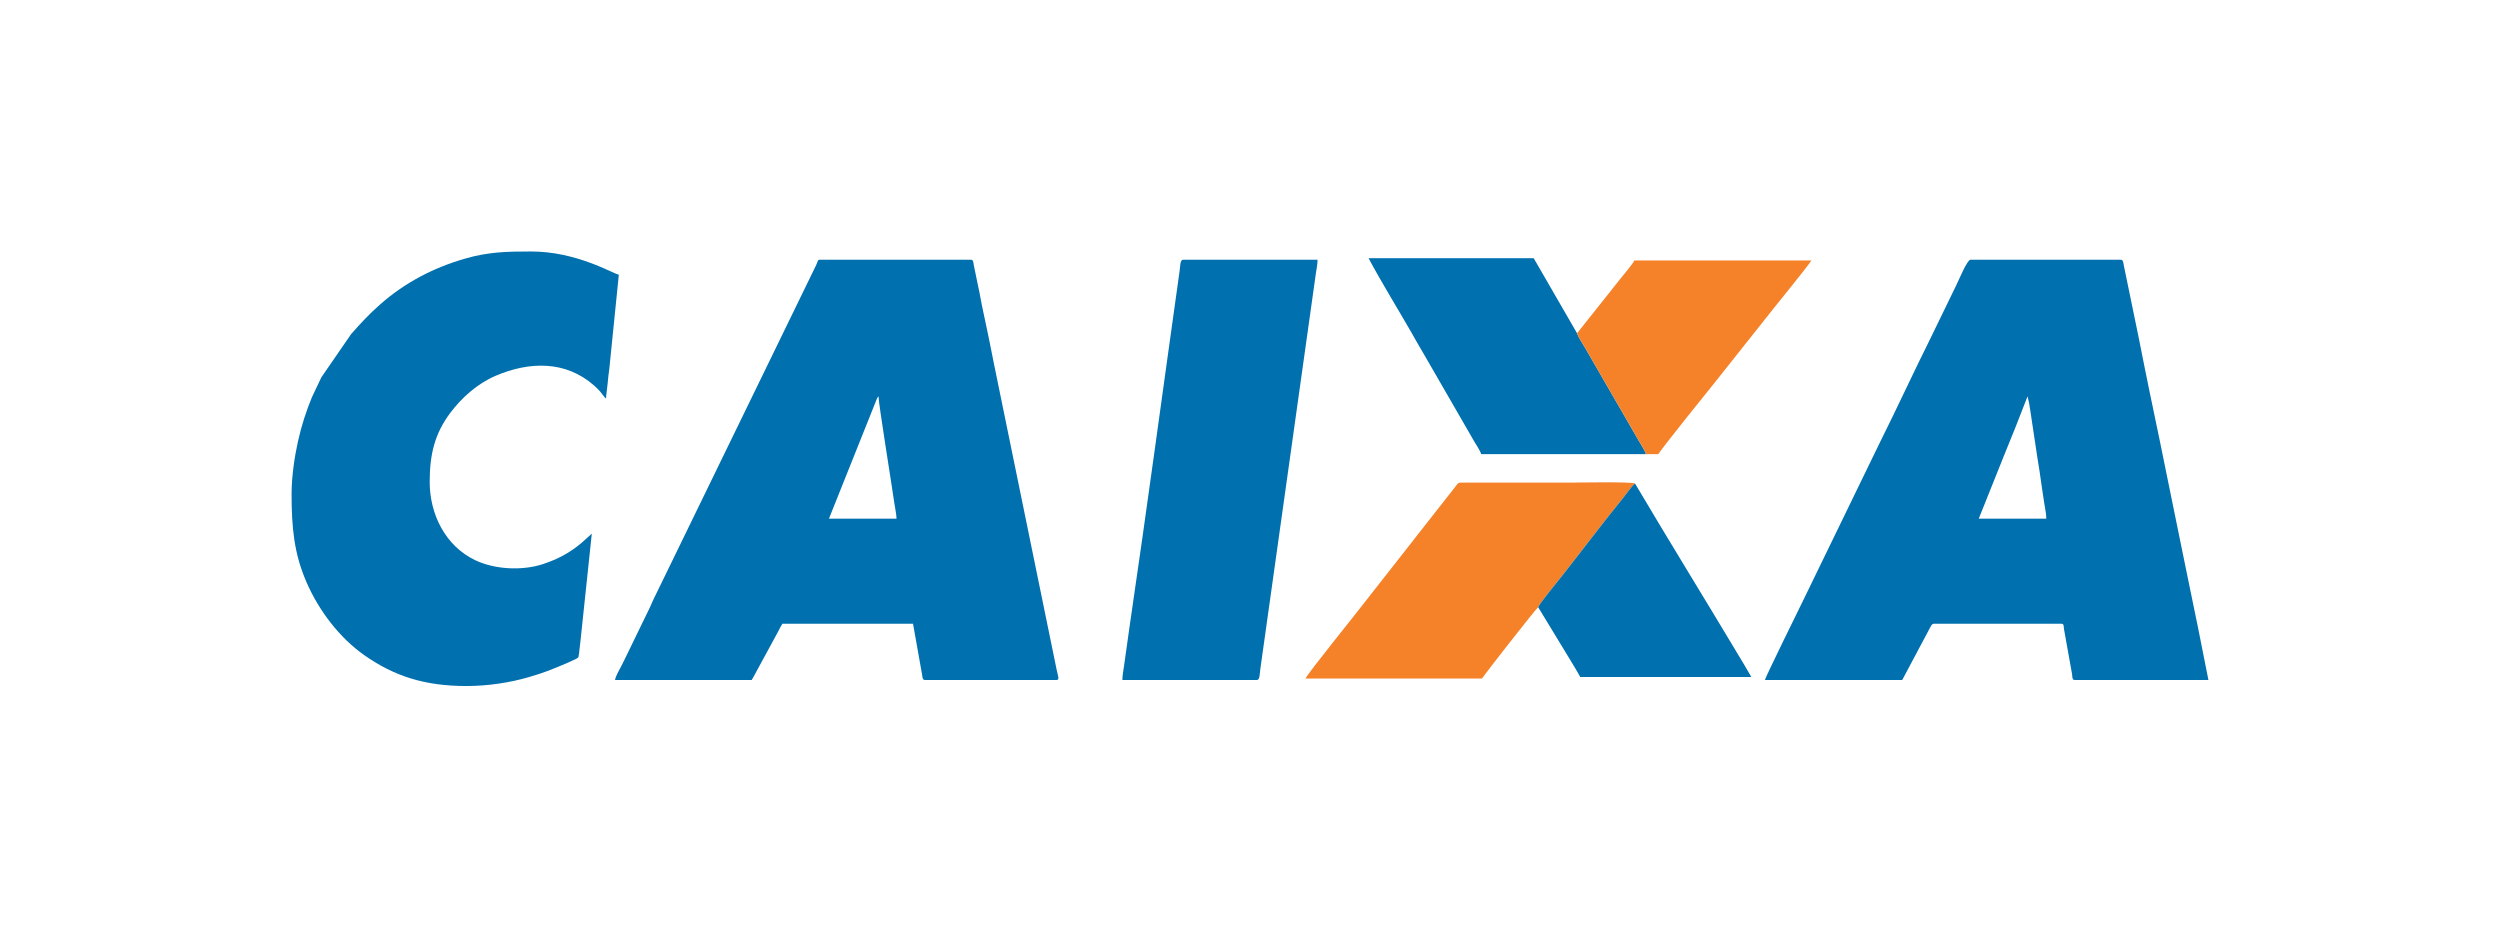 <svg xmlns="http://www.w3.org/2000/svg" xmlns:xlink="http://www.w3.org/1999/xlink" xml:space="preserve" width="80mm" height="30mm" style="shape-rendering:geometricPrecision; text-rendering:geometricPrecision; image-rendering:optimizeQuality; fill-rule:evenodd; clip-rule:evenodd" viewBox="0 0 8000 3000"> <defs> <style type="text/css"> .fil2 {fill:#0070AE} .fil0 {fill:#0070AF} .fil1 {fill:#F58129} </style> </defs> <g id="Camada_x0020_1">  <g id="_2727832487120"> <path class="fil0" d="M2811.17 1268.23c0,21.75 44.28,294.86 50.58,340.9 1.96,14.39 7.06,36.52 7.06,50.58l-216.15 0 151.57 -379.21c1.2,-2.98 0.95,-3.1 2.95,-6.66 2.75,-4.9 1.71,-2.98 3.99,-5.61zm-842.99 907.84l437.11 0c5.08,-7.6 7.53,-13.58 12.12,-21.51l73.57 -135.37c4.8,-9.65 7.36,-15.17 12.78,-23.25l417.89 0 24.67 138.64c1.11,6.38 2.93,14.53 4.1,22.32 1.28,8.53 0.83,19.17 9.66,19.17l420.29 0c11.7,0 4.98,-12.33 0.2,-36.23l-199.74 -974.68c-11.21,-56.05 -22.19,-112.62 -34.81,-169.33 -6.46,-29.03 -10.23,-55.14 -16.88,-83.99l-13.07 -63.79c-1.45,-7.91 -0.91,-16.92 -9.49,-16.92l-482.74 0c-8.01,0 -5.33,3.17 -12.79,18.43l-521.21 1071.1c-3.9,8.11 -5.52,13.61 -9.55,21.67l-81.66 168.12c-3.89,7.78 -6.53,12.97 -10.43,20.79 -5.44,10.87 -19.07,33.41 -20.02,44.83z"></path> <path class="fil0" d="M6488.15 1268.23l4.94 21.47c1.03,7.98 2.99,18.14 3.96,24.86l22.32 148.21c5.48,32.2 10.21,64.99 14.81,98.07 2.11,15.19 4.83,31.13 7.2,48.03 2.1,15.01 6.81,33.85 6.81,50.84l-216.15 0 78.22 -195.57c13.43,-33.58 26.29,-64.54 39.46,-97.44l38.43 -98.47zm-840.59 907.84l439.5 0 85.08 -159.9c4.08,-6.88 8.64,-20.23 15.8,-20.23l408.28 0c9.35,0 7.01,7.87 8.65,17.77l25.57 142.55c1.52,8.58 -0.5,19.81 9.01,19.81l427.5 0 -33.42 -168.32c-11.38,-56.9 -23.31,-111.71 -34.83,-169.32 -22.76,-113.8 -46.3,-223.8 -68.85,-337.04 -22.22,-111.62 -47.02,-225 -69.25,-336.63 -11.38,-57.19 -22.1,-112.3 -34.4,-169.73l-30.33 -147.4c-1.49,-8.02 -1.57,-16.5 -9.92,-16.5l-480.33 0c-10.71,0 -36.6,63.59 -44.83,80.05 -14.28,28.56 -26.53,55.46 -40.83,84.06 -14.28,28.56 -26.53,55.46 -40.83,84.06 -54.99,109.98 -108.29,226.19 -163.32,336.23l-82.45 169.72c-13.8,27.61 -26.99,56.39 -40.83,84.06l-122.49 252.18c-7.58,15.17 -119.99,243.89 -122.48,254.58z"></path> <path class="fil0" d="M933.06 1580.45c0,107.84 7.83,190.23 47.36,281.67 39.71,91.88 106.17,178.95 185.62,234.68 95.92,67.28 193.73,98.48 326.61,98.48 71.23,0 141.44,-11.61 197.79,-27.97 56.32,-16.35 73.54,-24.55 123.02,-45.09l29.67 -13.56c11.29,-5.57 8.08,-8.75 8.08,-8.74l1.7 -7.9c0.55,-4.6 0.81,-8.78 1.37,-13.04 1.03,-7.81 2.11,-18.59 2.75,-23.68l36.7 -347.56 -32.88 29.56c-37.39,31.44 -74.76,51.58 -122.29,67.44 -67,22.35 -155.1,17.86 -217.93,-12.1 -94.9,-45.25 -145.66,-146.3 -145.66,-250.62 0,-88.38 16.31,-154.52 65.5,-220.29 37.01,-49.48 87.71,-94.45 145.15,-119.04 109.2,-46.75 225,-48.97 315.9,31.34 5.99,5.29 13.92,13.22 19.21,19.21 5.62,6.36 12.77,17.9 18.63,22.2 0.31,-13.79 3.69,-31.81 5.01,-47.83 1.24,-14.93 3.33,-33.01 5.64,-49.6l30.18 -298.85c-22.18,-5.17 -135.62,-74.45 -280.99,-74.45 -78.21,0 -137.31,1.4 -212.2,23.16 -101.46,29.49 -192.32,77.1 -271.12,146.78 -33.94,30 -62.85,60.69 -92.55,94.78l-94.97 137.99 -30.15 63.52c-18.42,45.29 -33.3,89.56 -44.93,142.4 -10.56,47.95 -20.22,110.98 -20.22,167.11z"></path> <path class="fil0" d="M3591.72 2176.07l429.9 0c10.25,0 8.98,-17.96 11.59,-36.44l177.41 -1263.61c2.16,-14.89 5.54,-30.13 5.54,-44.89l-429.91 0c-10.23,0 -8.99,17.99 -11.59,36.44 -53.11,377.01 -104.59,761 -159.96,1136.94l-17.76 126.34c-2.2,15.55 -5.22,28.8 -5.22,45.22z"></path> <path class="fil1" d="M4922.2 1943.1c2.33,-9.41 65.12,-86.07 75.78,-99.57 62.13,-78.69 132.17,-171.77 194.14,-247.8 10.03,-12.29 28.92,-39.88 39.95,-48.48 -8.5,-6.35 -196.91,-2.83 -206.55,-2.83l-341.16 -0.12c-21.32,-0.2 -15.89,-0.75 -32.75,20.09l-104.58 133.19c-7.97,9.64 -14.14,18.21 -22.1,28.33l-162.6 207.25c-21.56,28.94 -181.39,226.08 -184.6,238.1l564.39 0c9.2,-13.73 171.71,-222.48 180.08,-228.16z"></path> <path class="fil2" d="M5267.06 1453.16c-3.18,-11.46 -18.88,-35.4 -25.8,-47.62l-138.98 -240.5c-9.17,-16.24 -18.4,-31.51 -28.09,-48.78 -7,-12.49 -23.99,-37.55 -27.6,-49.77l-138.75 -240.17 -528.37 0c35.8,67.67 93.4,161.93 134.37,233.09 15.28,26.53 30.04,53.43 45.62,79.27l158.17 274.13c5.39,8.99 19.98,31.28 22.09,40.35l527.34 0z"></path> <path class="fil1" d="M5046.59 1066.49c3.61,12.22 20.6,37.28 27.6,49.77 9.69,17.27 18.92,32.54 28.09,48.78l138.98 240.5c6.92,12.22 22.62,36.16 25.8,47.62l39.46 0c19.07,-28.48 157.66,-200.56 183.28,-232.21l183.84 -231.64c3.82,-4.78 116.71,-144.23 122.82,-155.78l-566.8 0c-2.13,7.99 -38.53,50.96 -44.59,58.68l-138.48 174.28z"></path> <path class="fil2" d="M4922.2 1943.1l100.79 165.85c11.48,19.19 23.26,37.69 33.75,57.51l547.59 0 -22.07 -37.97c-8.12,-13.45 -15.71,-26.11 -23.43,-39.02 -107.98,-180.43 -219.92,-361.53 -326.76,-542.22 -11.03,8.6 -29.92,36.19 -39.95,48.48 -61.97,76.03 -132.01,169.11 -194.14,247.8 -10.66,13.5 -73.45,90.16 -75.78,99.57z"></path> </g> </g> </svg>